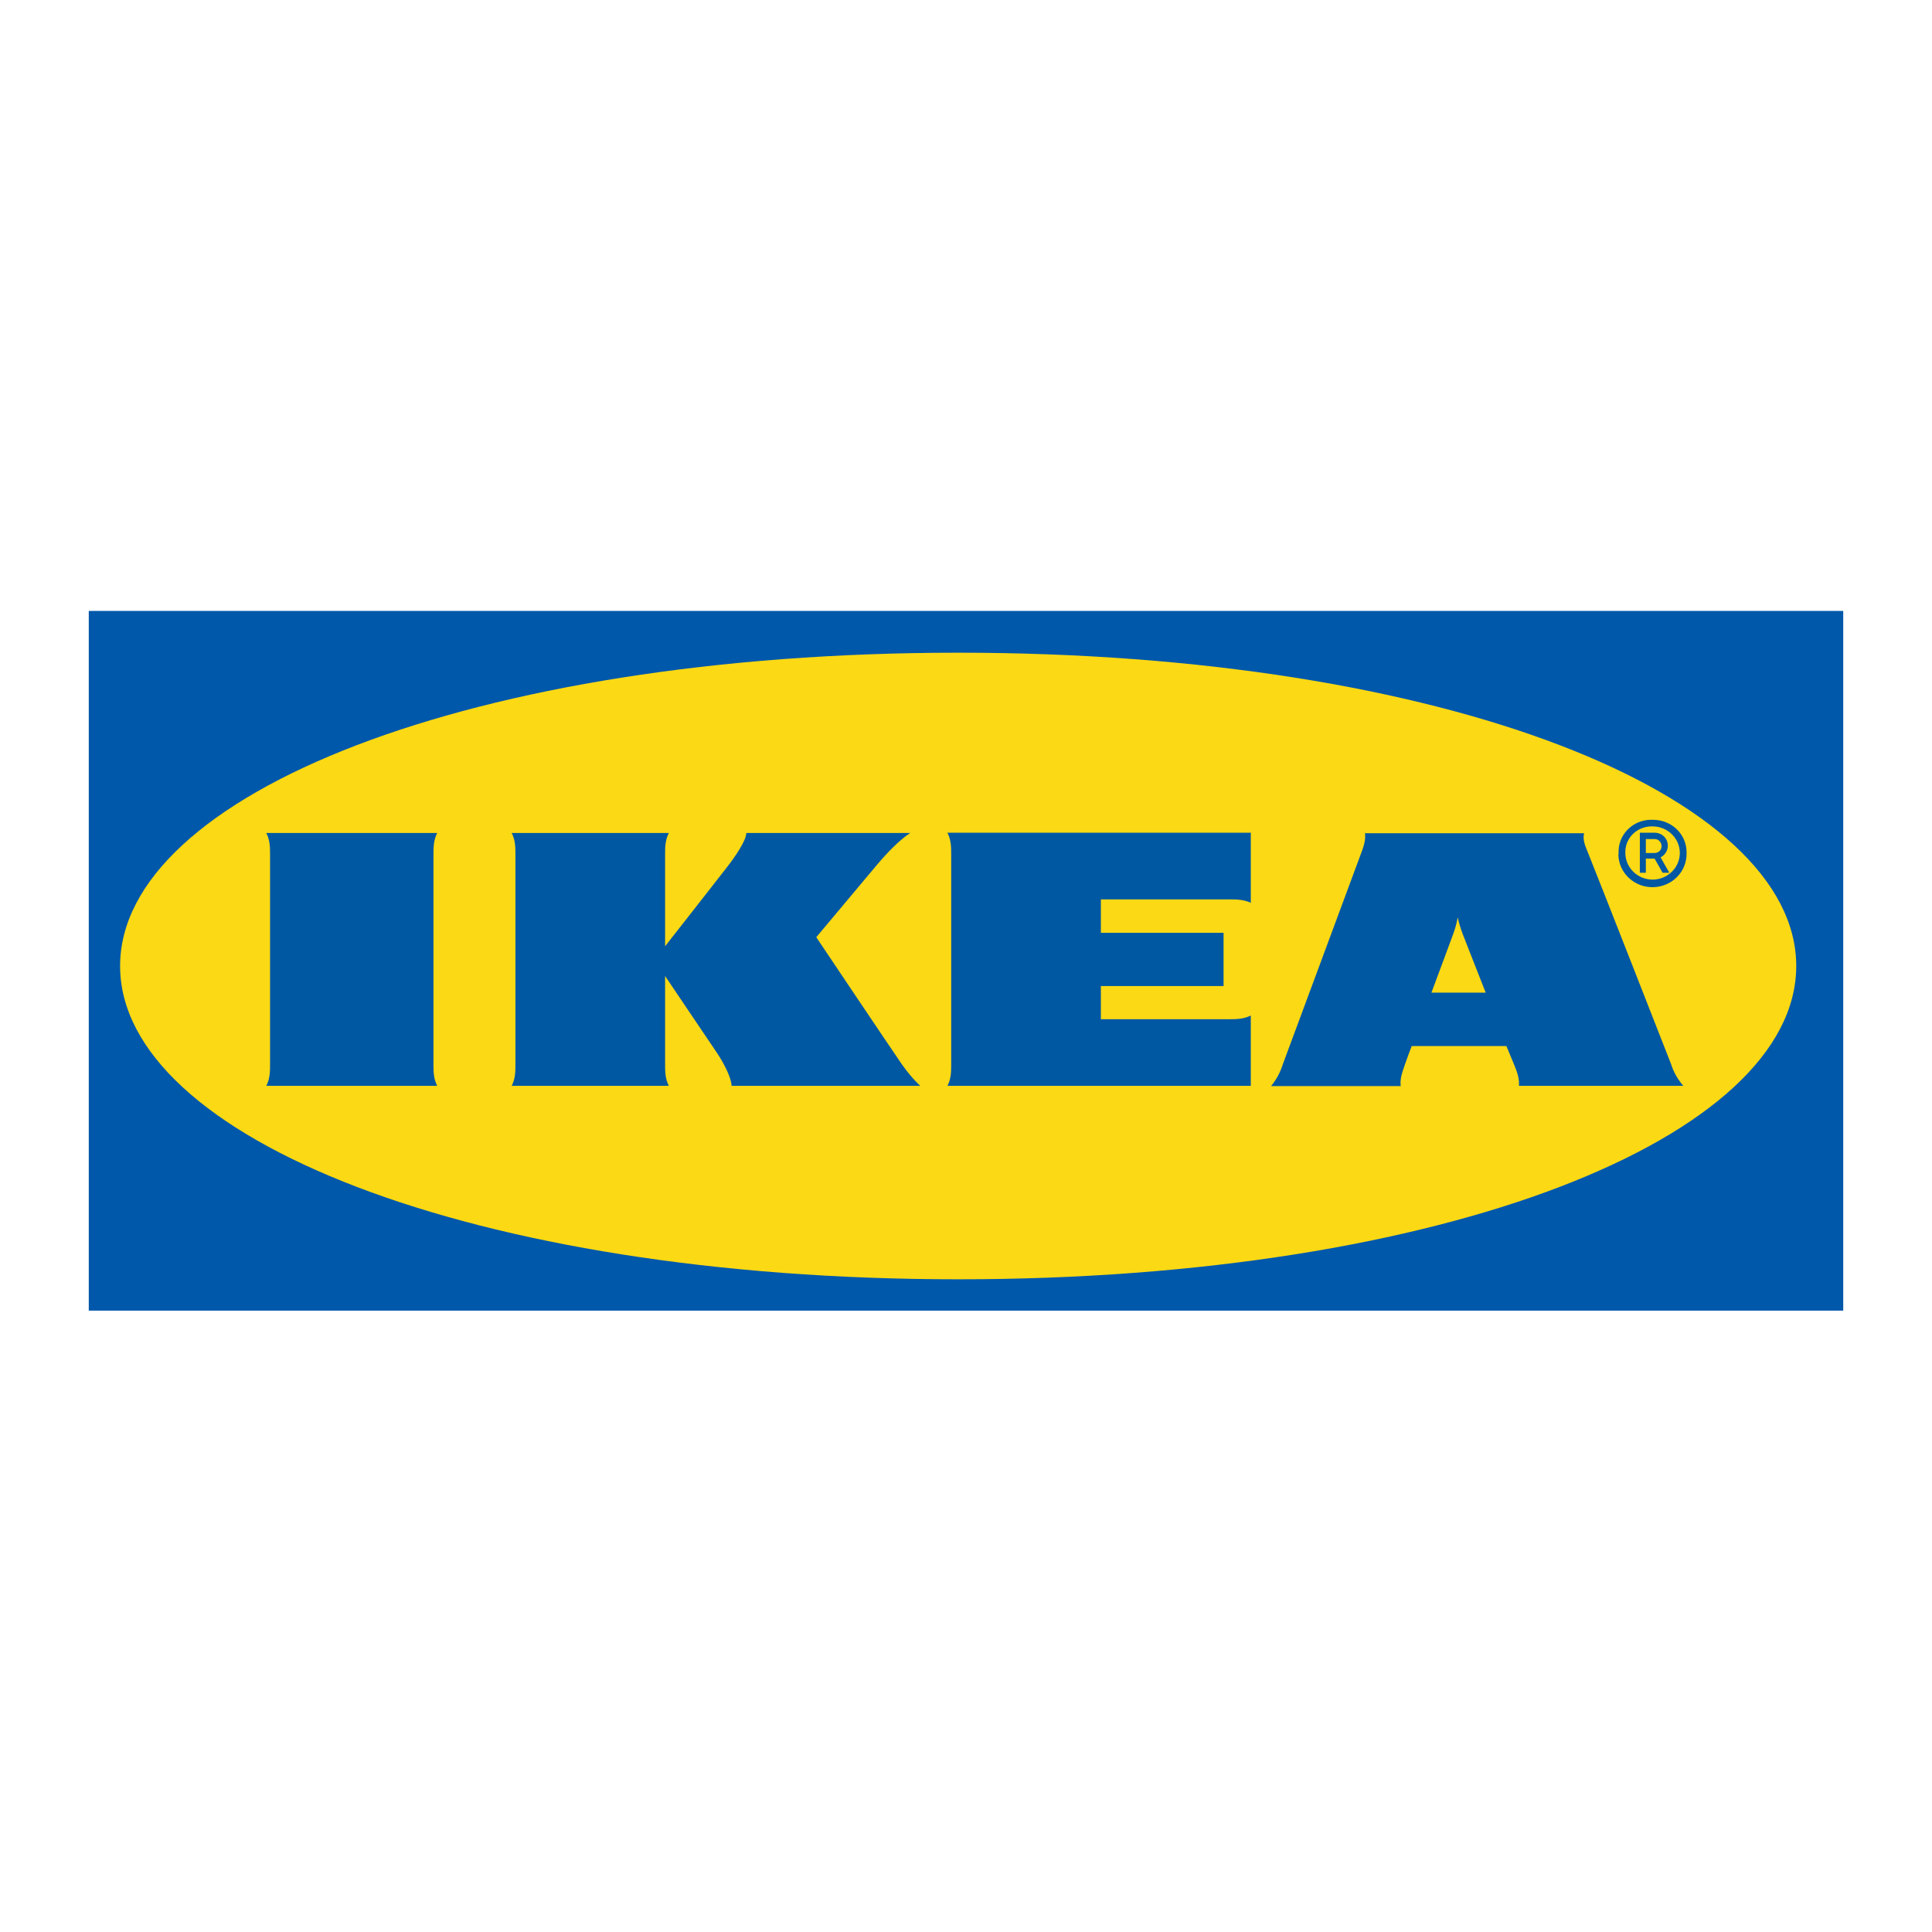<svg xmlns="http://www.w3.org/2000/svg" xmlns:xlink="http://www.w3.org/1999/xlink" width="370px" height="370px" viewBox="0 0 370 370"><title>ikea</title><g id="Page-1" stroke="none" stroke-width="1" fill="none" fill-rule="evenodd"><g id="Ikea_logo" transform="translate(17, 117)" fill-rule="nonzero"><polygon id="Shape" fill="#0058AB" points="335.952 134 0 134 0 0 336 0 336 134"></polygon><path d="M6,68 C6,100.775 73.264,128 166.524,128 C259.784,128 327,100.775 327,68 C327,35.225 259.736,8 166.524,8 C73.312,8 6,35.225 6,68 Z" id="path7" fill="#FBD914"></path><path d="M155.691,86.793 C156.744,88.289 157.892,89.691 159.232,90.954 L123.103,90.954 C123.103,89.551 121.715,86.699 120.184,84.456 C118.652,82.212 110.374,69.918 110.374,69.918 L110.374,86.793 C110.374,88.195 110.374,89.551 111.092,90.954 L80.992,90.954 C81.71,89.551 81.71,88.195 81.71,86.793 L81.71,46.685 C81.71,45.283 81.71,43.927 80.992,42.525 L111.092,42.525 C110.374,43.927 110.374,45.283 110.374,46.685 L110.374,64.215 C110.374,64.215 119.992,51.968 122.194,49.116 C123.868,46.966 125.926,43.927 125.926,42.525 L157.318,42.525 C155.164,43.927 152.772,46.452 150.81,48.789 C149.087,50.846 139.325,62.485 139.325,62.485 C139.325,62.485 153.776,84.035 155.691,86.793 L155.691,86.793 Z M165.166,46.685 L165.166,86.793 C165.166,88.195 165.166,89.551 164.448,90.954 L222.542,90.954 L222.542,77.491 C221.106,78.192 219.718,78.192 218.283,78.192 L193.83,78.192 L193.83,71.834 L217.326,71.834 L217.326,61.644 L193.83,61.644 L193.83,55.24 L218.283,55.24 C219.719,55.24 221.106,55.24 222.542,55.894 L222.542,42.478 L164.448,42.478 C165.166,43.927 165.166,45.283 165.166,46.685 L165.166,46.685 Z M303.031,86.793 C303.509,88.336 304.323,89.738 305.376,90.954 L273.888,90.954 C274.032,89.551 273.506,88.195 272.931,86.793 C272.931,86.793 272.452,85.671 271.783,84.035 L271.496,83.334 L253.359,83.334 L253.072,84.082 C253.072,84.082 252.546,85.437 252.067,86.84 C251.589,88.242 251.062,89.598 251.254,91 L226.418,91 C227.432,89.774 228.197,88.36 228.667,86.84 L243.549,46.732 C244.076,45.33 244.602,43.974 244.411,42.572 L286.378,42.572 C285.995,43.974 286.761,45.33 287.287,46.732 C288.531,49.77 301.978,84.082 303.031,86.793 L303.031,86.793 Z M267.524,73.097 L263.121,61.877 C262.738,60.849 262.404,59.774 262.164,58.699 C261.973,59.782 261.684,60.846 261.303,61.877 C261.159,62.345 259.293,67.253 257.139,73.097 L267.524,73.097 L267.524,73.097 Z M66.731,42.525 L34,42.525 C34.718,43.927 34.718,45.283 34.718,46.685 L34.718,86.793 C34.718,88.195 34.718,89.551 34,90.954 L66.731,90.954 C66.014,89.551 66.014,88.195 66.014,86.793 L66.014,46.685 C66.014,45.283 66.014,43.927 66.731,42.525 L66.731,42.525 Z M292.981,46.358 C292.838,42.946 295.566,40.094 299.059,40.001 L299.49,40.001 C303.031,39.954 305.95,42.665 305.998,46.124 L305.998,46.358 C306.093,49.864 303.27,52.809 299.633,52.902 C296.044,52.996 293.029,50.238 292.934,46.685 C292.981,46.592 292.981,46.451 292.981,46.358 L292.981,46.358 Z M294.274,46.358 C294.274,49.163 296.618,51.453 299.49,51.453 C302.361,51.453 304.706,49.163 304.706,46.358 C304.706,43.553 302.361,41.263 299.49,41.263 C296.714,41.169 294.369,43.273 294.274,45.984 L294.274,46.358 Z M298.198,50.144 L297.049,50.144 L297.049,42.478 L299.968,42.478 C301.356,42.525 302.409,43.6 302.409,44.956 C302.409,45.891 301.882,46.732 301.021,47.199 L302.696,50.144 L301.404,50.144 L299.872,47.433 L298.198,47.433 L298.198,50.144 L298.198,50.144 Z M298.198,46.358 L299.777,46.358 C300.542,46.405 301.213,45.843 301.213,45.096 C301.213,44.348 300.686,43.693 299.92,43.693 L298.198,43.693 L298.198,46.358 L298.198,46.358 Z" id="path9" fill="#0058A3"></path></g></g></svg>